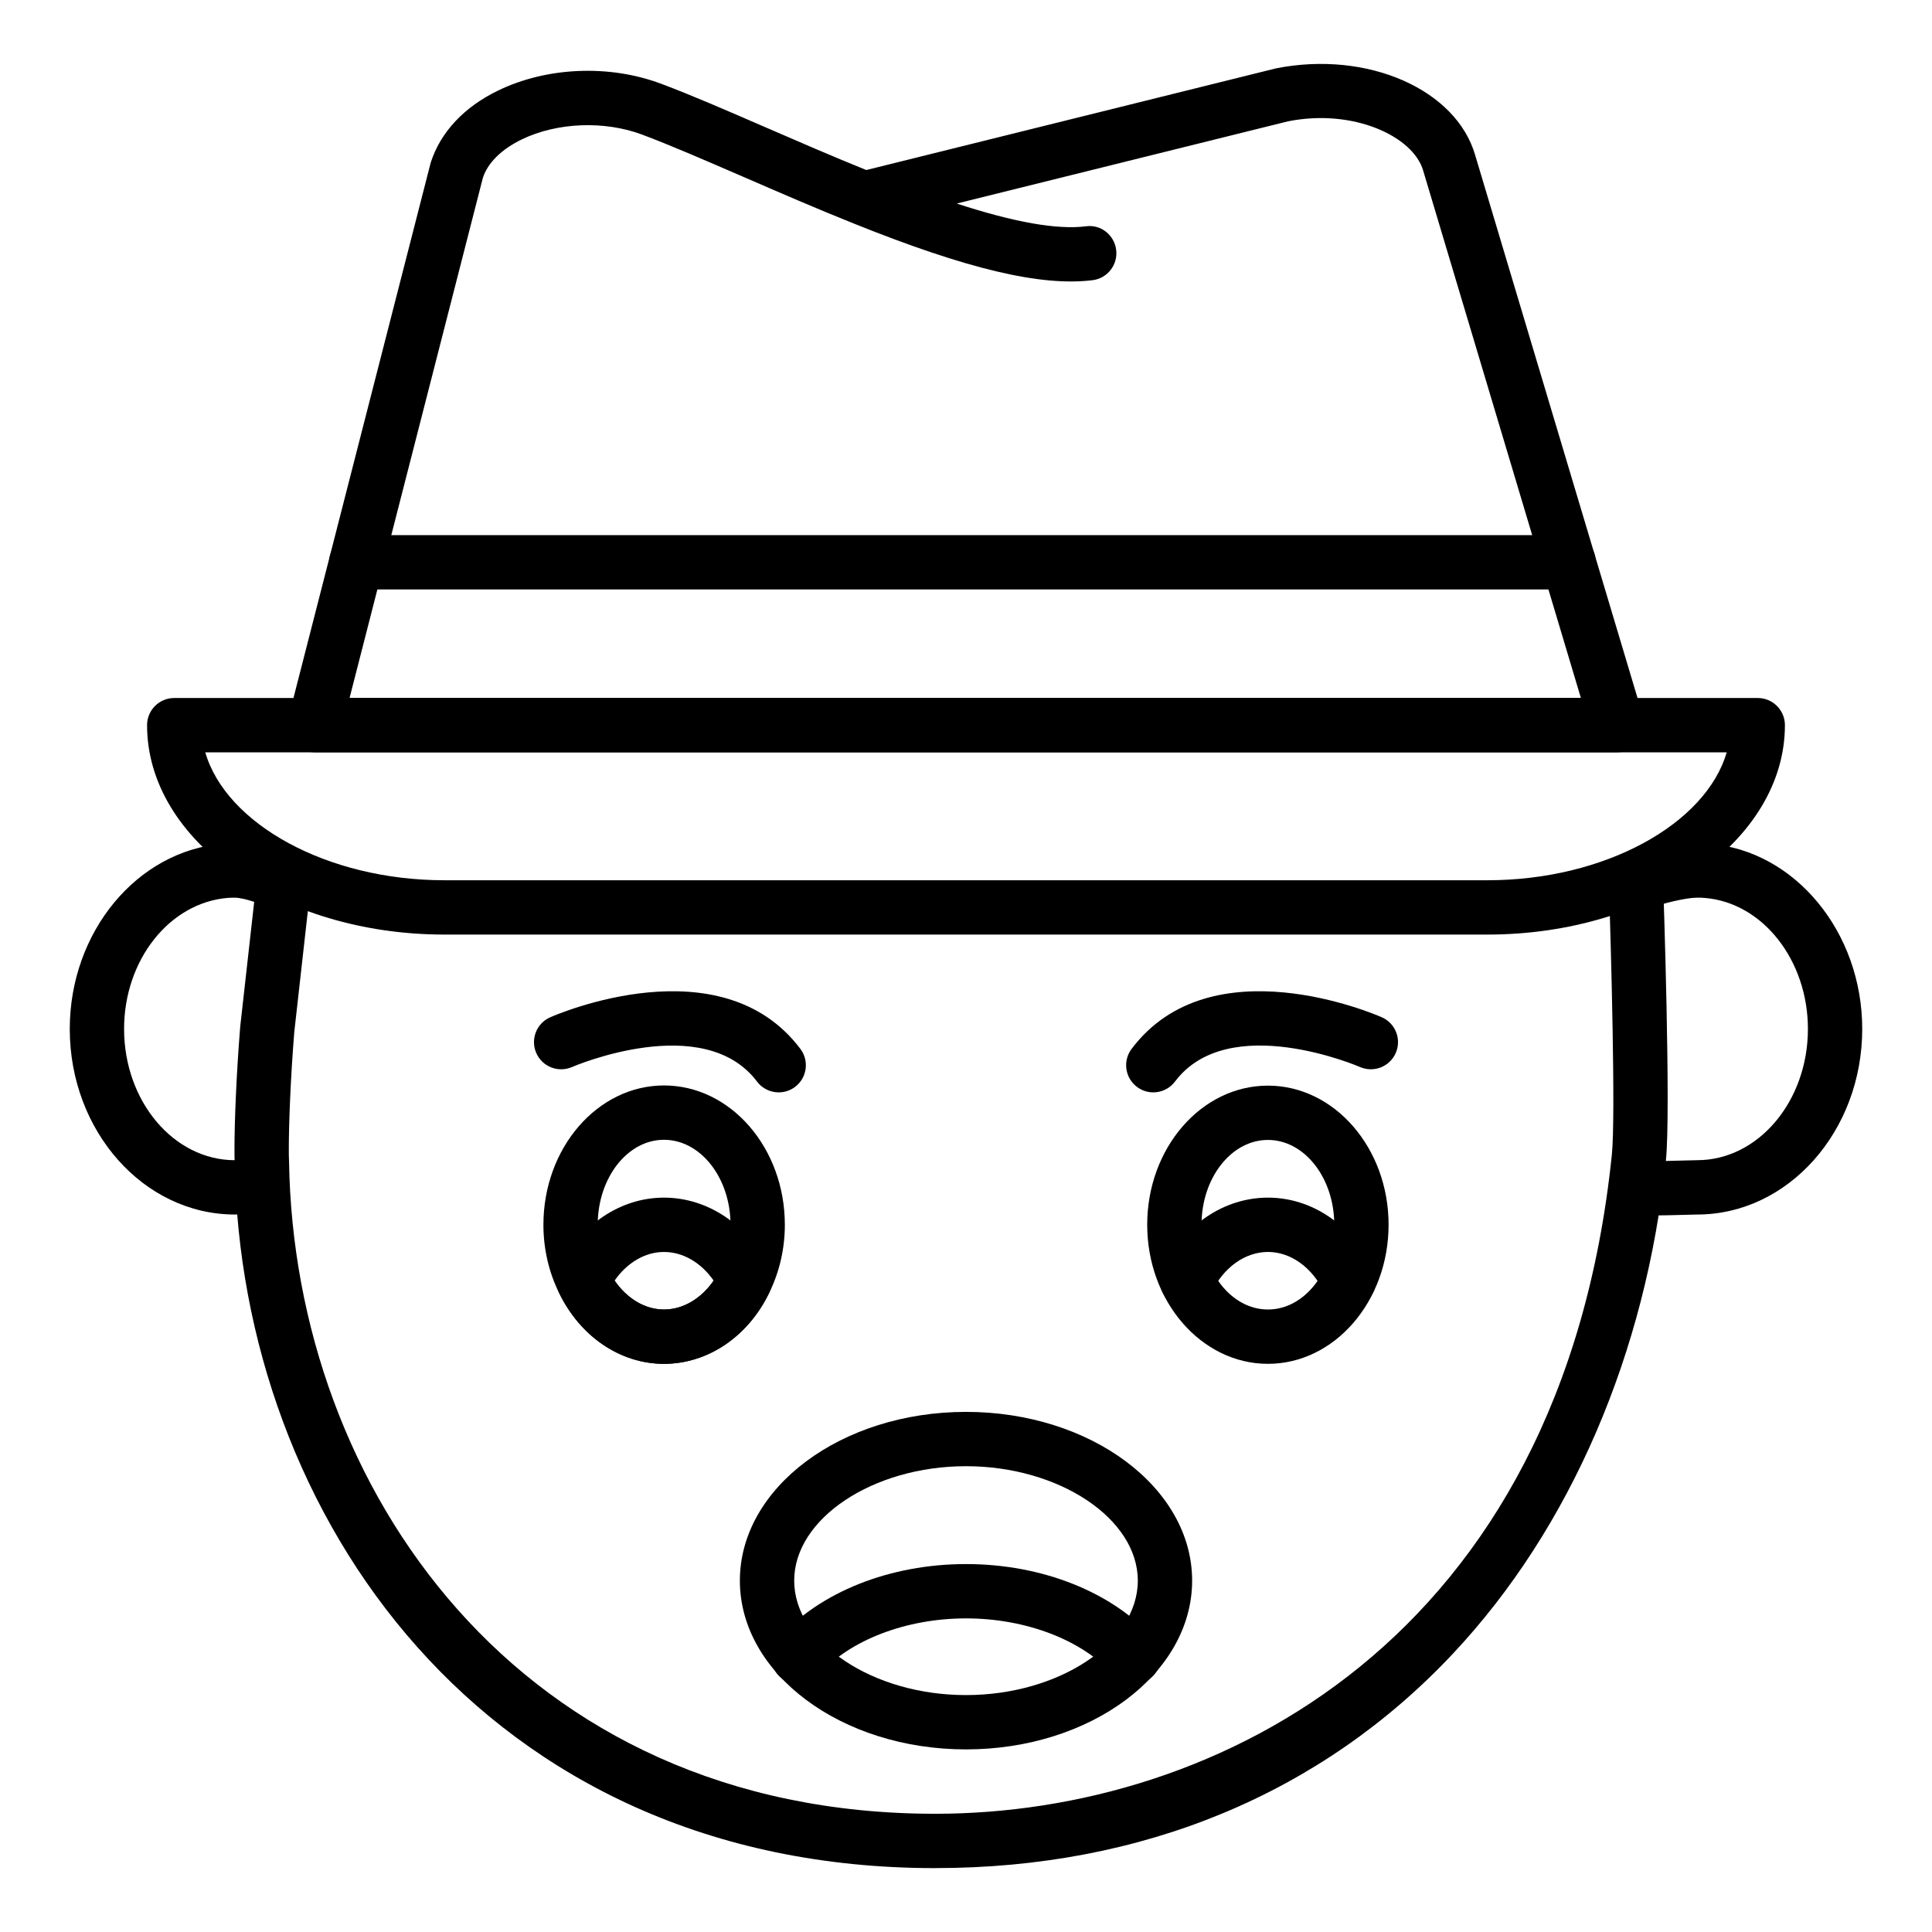<?xml version="1.0" encoding="UTF-8"?>
<!-- Uploaded to: ICON Repo, www.svgrepo.com, Generator: ICON Repo Mixer Tools -->
<svg fill="#000000" width="800px" height="800px" version="1.1" viewBox="144 144 512 512" xmlns="http://www.w3.org/2000/svg">
 <g>
  <path d="m391.83 639.07c-119.87 0-184.11-93.883-185.62-186.62-0.07-1.188-0.07-2.559-0.07-4.008 0-6.848 0.473-19.512 1.52-32.375l4.336-38.719c0.449-3.941 3.973-6.742 7.957-6.356 3.949 0.441 6.797 4.008 6.356 7.957l-4.316 38.504c-1 12.242-1.453 24.438-1.453 30.988 0 1.195 0 2.312 0.062 3.508 1.398 85.965 60.656 172.72 171.23 172.72 74.434 0 166.06-45.762 179.33-174.73 1.02-9.895-0.23-54.895-0.793-71.402-0.141-3.973 2.973-7.301 6.945-7.438 3.984-0.309 7.301 2.973 7.438 6.945 0.086 2.461 2.066 60.473 0.738 73.371-5.266 51.168-25.297 97.613-56.398 130.77-34.906 37.215-82.371 56.879-137.26 56.879z"/>
  <path d="m206.25 465.86c-24.129 0-43.762-22.062-43.762-49.18 0-25.684 17.832-47.238 40.59-49.066 0.934-0.098 1.961-0.113 3.168-0.113 5.195 0 11.344 2.356 15.414 3.906l-5.078 13.469c-2.769-1.055-7.793-2.981-10.332-2.981-0.641 0.016-1.207-0.008-1.836 0.051-15.52 1.25-27.531 16.496-27.531 34.734 0 19.18 13.172 34.785 29.367 34.785 1.73 0 3.613-0.23 5.758-0.719l3.164 14.043c-3.203 0.719-6.117 1.07-8.922 1.07z"/>
  <path d="m582.21 466.1c-2.965 0-4.879-0.113-6.207-0.406l3.106-14.059c1.434 0.219 8.422-0.008 11.055-0.086 1.594-0.051 2.894-0.086 3.586-0.086 16.195 0 29.367-15.602 29.367-34.785 0-18.238-12.012-33.484-27.348-34.715-0.793-0.086-1.363-0.07-2.016-0.07-2.84 0-8.871 1.391-13.727 3.164l-4.934-13.523c5.098-1.863 13.047-4.035 18.66-4.035 1.207 0 2.234 0.016 3.352 0.133 22.574 1.812 40.406 23.367 40.406 49.051 0 27.117-19.633 49.18-43.762 49.18-0.605 0-1.758 0.035-3.168 0.078-3.473 0.098-6.199 0.16-8.371 0.16z"/>
  <path d="m538.22 391.67h-276.45c-43.449 0-78.797-24.895-78.797-55.492 0-3.977 3.219-7.199 7.199-7.199h419.65c3.977 0 7.199 3.219 7.199 7.199-0.004 30.598-35.352 55.492-78.801 55.492zm-339.82-48.293c5.512 18.992 32.297 33.898 63.371 33.898h276.45c31.074 0 57.859-14.906 63.371-33.898z"/>
  <path d="m572.61 343.36h-345.25c-2.223 0-4.324-1.027-5.688-2.785-1.363-1.758-1.836-4.047-1.285-6.199l37.738-147.21c2.602-8.176 8.914-14.844 17.895-19.18 12.941-6.262 29.508-6.945 43.234-1.77 7.688 2.867 17.289 7.035 27.453 11.449 8.531 3.703 17.676 7.676 26.871 11.395l108.61-26.953c24.219-4.785 47.73 5.582 52.762 23.047l44.547 148.95c0.652 2.18 0.238 4.535-1.125 6.359-1.355 1.824-3.492 2.898-5.769 2.898zm-335.97-14.395h326.31l-41.797-139.76c-2.602-9.023-18.43-16.516-35.816-13.051l-87.797 21.789c15.324 4.996 26.609 6.981 34.23 6.031 3.957-0.562 7.543 2.305 8.027 6.254 0.492 3.941-2.312 7.535-6.254 8.027-13.699 1.688-33.176-2.926-63.152-14.965-10.051-4.019-20.086-8.379-29.406-12.426-9.988-4.328-19.422-8.426-26.773-11.176-10.031-3.766-22.547-3.273-31.918 1.25-5.391 2.609-9.059 6.234-10.332 10.207z"/>
  <path d="m559.71 300.21h-321.29c-3.977 0-7.199-3.219-7.199-7.199 0-3.977 3.219-7.199 7.199-7.199h321.29c3.977 0 7.199 3.219 7.199 7.199-0.004 3.981-3.223 7.199-7.199 7.199z"/>
  <path d="m400 607.61c-33.043 0-59.926-20.059-59.926-44.723 0-24.664 26.883-44.723 59.926-44.723s59.926 20.059 59.926 44.723c0 24.664-26.887 44.723-59.926 44.723zm0-75.051c-24.676 0-45.531 13.887-45.531 30.328 0 16.438 20.852 30.328 45.531 30.328 24.676 0 45.531-13.887 45.531-30.328 0-16.441-20.855-30.328-45.531-30.328z"/>
  <path d="m444.43 590.3c-1.98 0-3.965-0.816-5.383-2.418-8.203-9.25-23.168-14.992-39.043-14.992-15.879 0-30.84 5.742-39.043 14.992-2.644 2.973-7.203 3.227-10.164 0.605-2.973-2.637-3.238-7.191-0.605-10.164 11.012-12.414 29.641-19.828 49.812-19.828s38.797 7.414 49.812 19.828c2.637 2.973 2.367 7.527-0.605 10.164-1.371 1.215-3.078 1.812-4.781 1.812z"/>
  <path d="m480.01 505.43c-17.633 0-31.988-16.539-31.988-36.863 0-20.328 14.352-36.863 31.988-36.863 17.633 0 31.98 16.539 31.98 36.863 0 20.324-14.344 36.863-31.98 36.863zm0-59.336c-9.699 0-17.594 10.078-17.594 22.469s7.894 22.469 17.594 22.469 17.586-10.078 17.586-22.469c0-12.387-7.887-22.469-17.586-22.469z"/>
  <path d="m319.96 505.43c-11.598 0-22.273-7.266-27.867-18.957-2.656-5.356-4.082-11.574-4.082-17.887 0-20.363 14.332-36.93 31.953-36.93 17.664 0 32.027 16.566 32.027 36.93 0 6.312-1.426 12.531-4.133 17.98-5.547 11.598-16.254 18.863-27.898 18.863zm0-59.375c-9.68 0-17.559 10.105-17.559 22.535 0 4.106 0.906 8.109 2.629 11.582 3.227 6.742 8.926 10.867 14.93 10.867 6.051 0 11.781-4.125 14.957-10.773 1.77-3.562 2.68-7.57 2.68-11.676-0.004-12.43-7.918-22.535-17.637-22.535z"/>
  <path d="m501.41 490.57c-2.684 0-5.266-1.512-6.5-4.09-3.156-6.602-8.855-10.699-14.879-10.699-6.066 0-11.793 4.098-14.949 10.699-1.715 3.578-6.004 5.098-9.602 3.387-3.586-1.715-5.102-6.016-3.387-9.602 5.574-11.645 16.277-18.879 27.938-18.879 11.617 0 22.293 7.231 27.867 18.879 1.715 3.586 0.195 7.887-3.387 9.602-1.008 0.48-2.059 0.703-3.102 0.703z"/>
  <path d="m319.96 505.43c-11.598 0-22.273-7.266-27.867-18.957-0.934-1.969-0.934-4.254 0-6.215 5.582-11.641 16.258-18.871 27.867-18.871 11.66 0 22.363 7.231 27.945 18.871 0.934 1.961 0.934 4.246 0 6.215-5.594 11.691-16.301 18.957-27.945 18.957zm-13.086-22.055c3.297 4.793 8.09 7.66 13.086 7.66 5.039 0 9.855-2.867 13.164-7.66-3.297-4.75-8.117-7.59-13.164-7.59-5.012 0-9.797 2.84-13.086 7.59z"/>
  <path d="m449.63 433.49c-1.504 0-3.023-0.473-4.324-1.449-3.176-2.391-3.809-6.902-1.418-10.078 21.008-27.91 64.465-9.188 66.309-8.371 3.633 1.602 5.277 5.84 3.684 9.473-1.594 3.641-5.84 5.285-9.48 3.703-0.344-0.16-34.848-14.973-49.012 3.852-1.414 1.883-3.574 2.871-5.758 2.871z"/>
  <path d="m350.37 433.49c-2.188 0-4.344-0.992-5.758-2.867-14.164-18.801-48.664-4.012-49.012-3.852-3.648 1.582-7.879-0.062-9.48-3.703-1.594-3.633 0.051-7.871 3.684-9.473 1.84-0.809 45.277-19.555 66.309 8.371 2.391 3.176 1.758 7.688-1.418 10.078-1.305 0.977-2.82 1.445-4.324 1.445z"/>
 </g>
</svg>